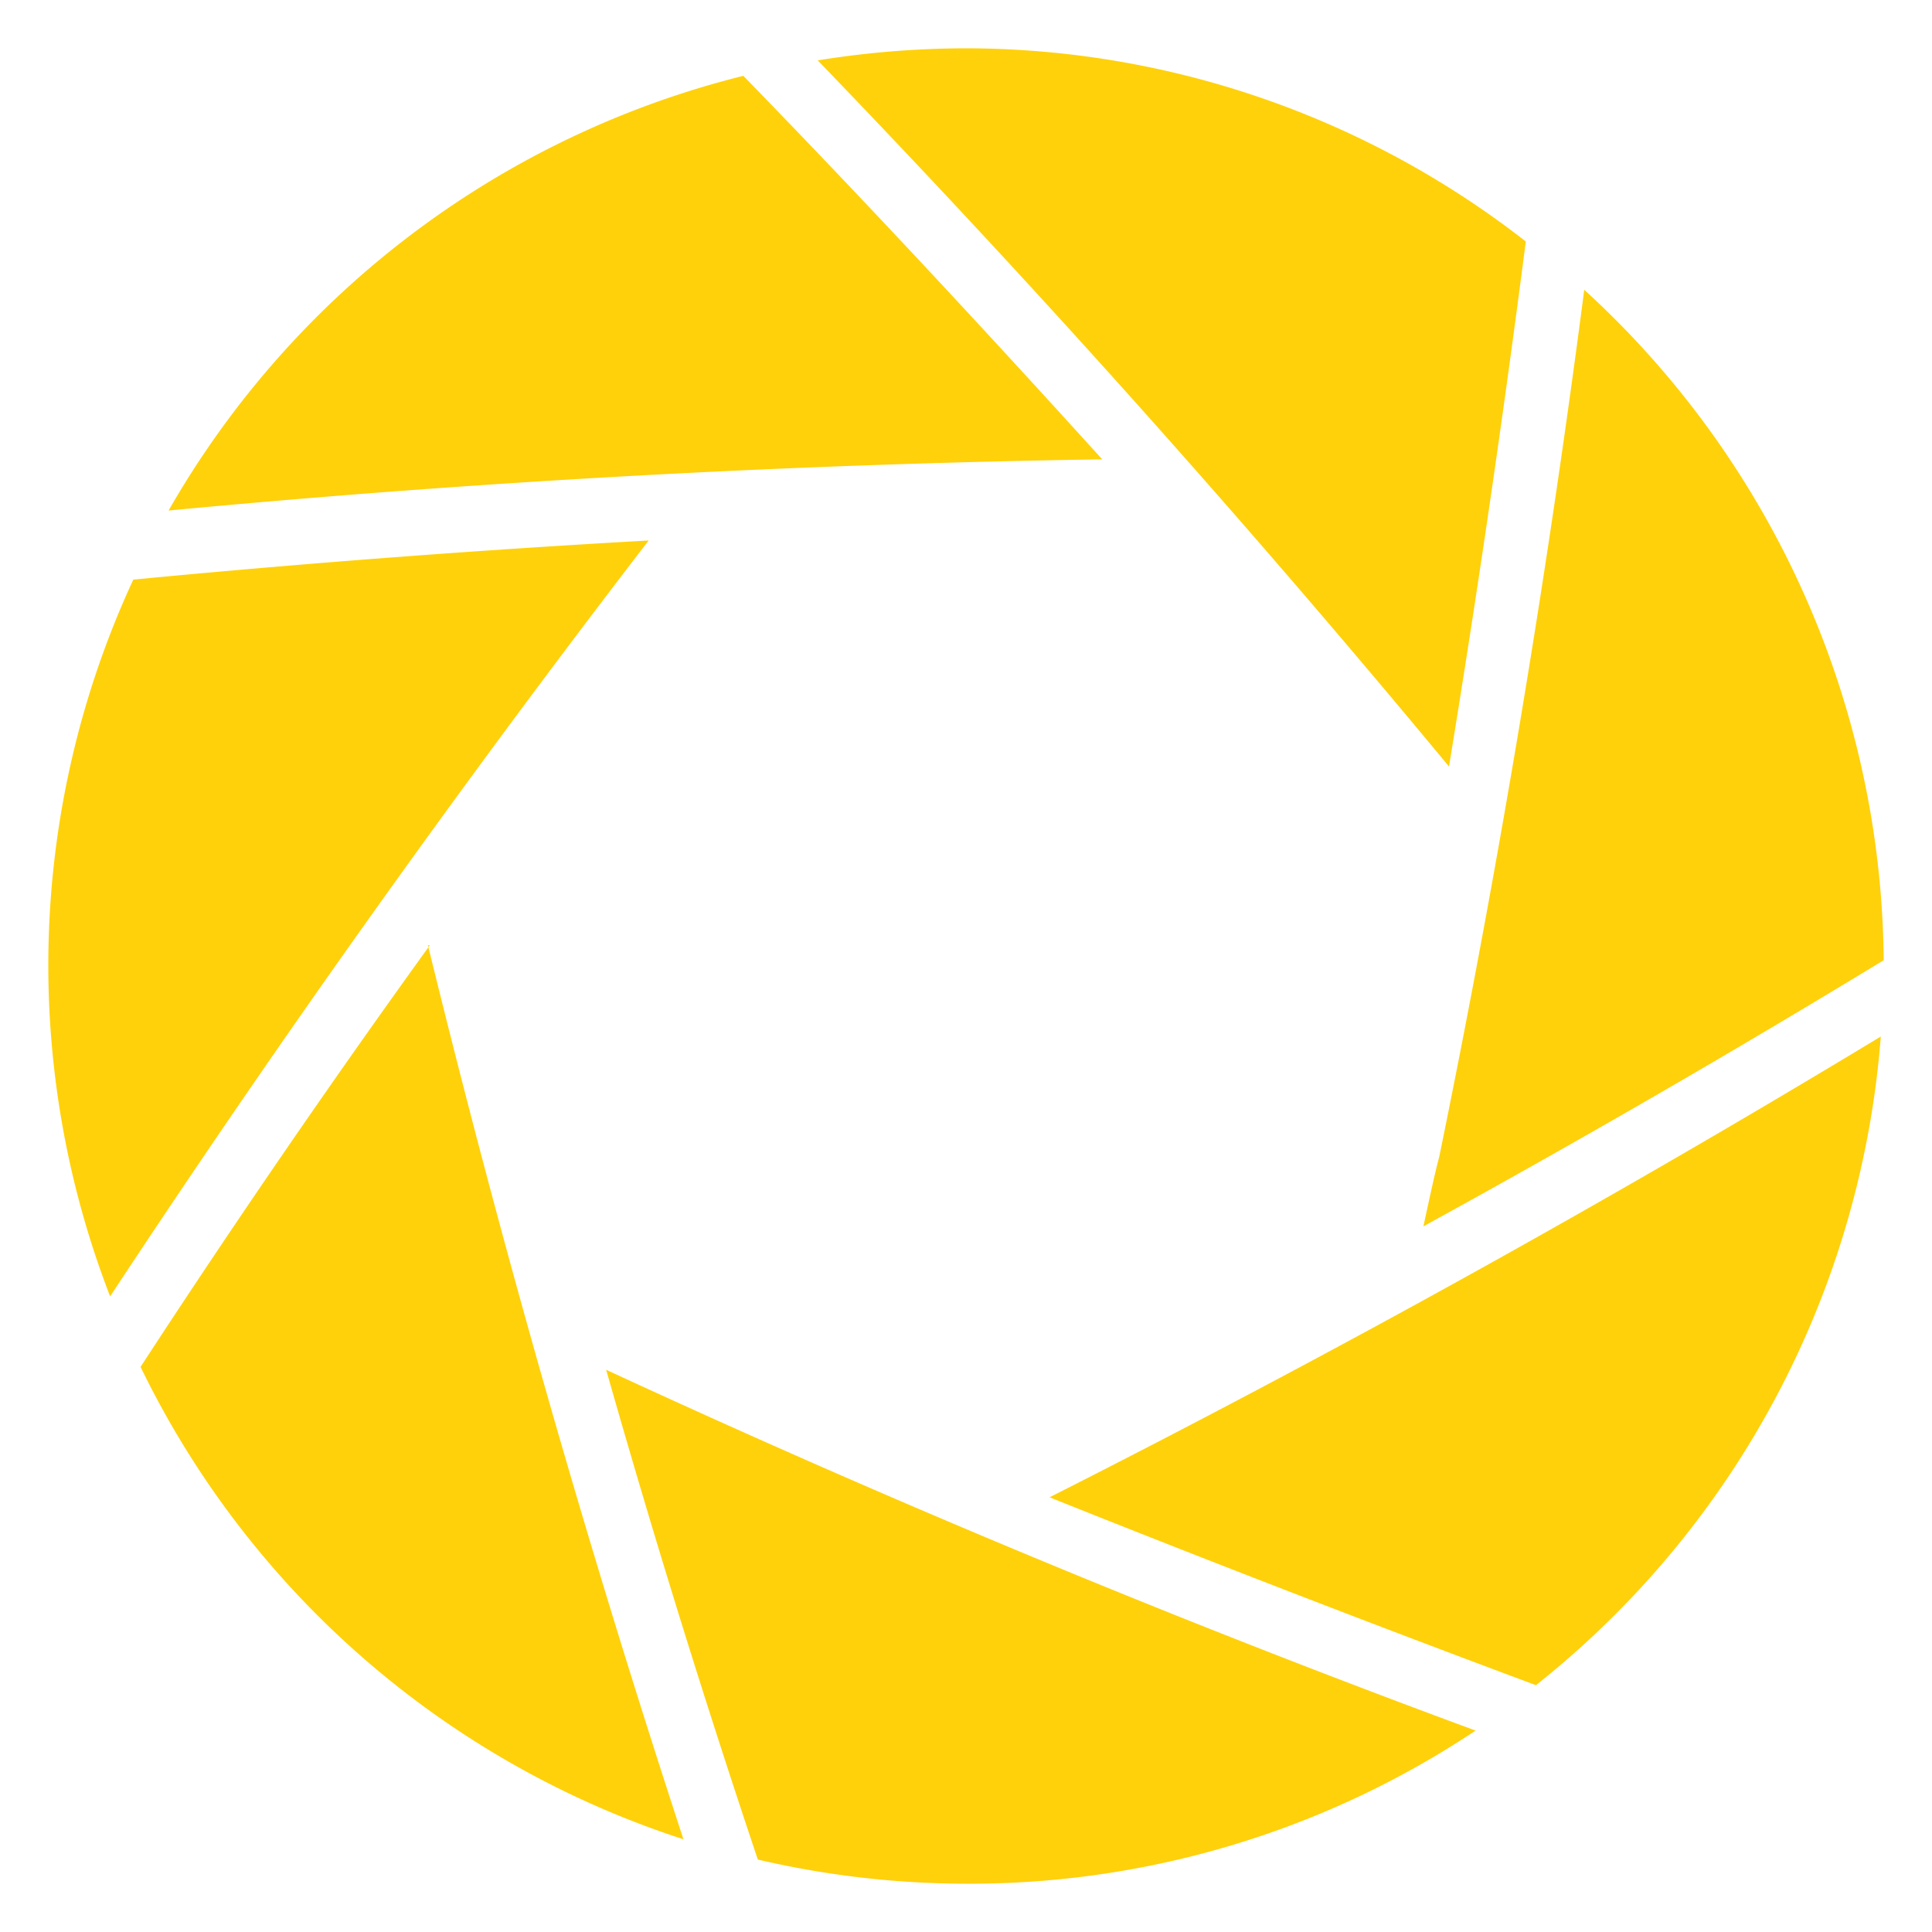 <svg xmlns="http://www.w3.org/2000/svg" width="40" height="40" viewBox="0 0 40 40"><defs><style>.cls-1{fill:#ffd10a;}</style></defs><title>F1.0 Super Aperture</title><g id="图层_3" data-name="图层 3"><path class="cls-1" d="M12.55,28.36q8.84,4.09,18,7.47A18.89,18.89,0,0,1,20,39a19.11,19.11,0,0,1-4.31-.5Q14,33.46,12.55,28.36ZM15.39,1.57a19,19,0,0,0-11.9,9q9.63-.91,19.33-1.06C20.4,6.84,17.92,4.17,15.39,1.57ZM2.76,12a19,19,0,0,0-.48,14.84q5.27-8,11.15-15.65Q8.09,11.49,2.76,12ZM29.47,25.39Q34.3,22.74,39,19.88A19,19,0,0,0,32.8,6q-1.17,9-3,17.94C29.68,24.4,29.58,24.89,29.47,25.39ZM30,15.87Q30.89,10.43,31.59,5A18.87,18.87,0,0,0,20,1a19.46,19.46,0,0,0-3.07.25Q23.73,8.3,30,15.87Zm-21.1,3.7Q5.79,23.88,2.91,28.3a19,19,0,0,0,11.24,9.78Q11.15,28.93,8.86,19.57ZM31.8,34.89a19,19,0,0,0,7.14-13.43Q30.53,26.55,21.73,31,26.73,33,31.8,34.89Z"/></g></svg>